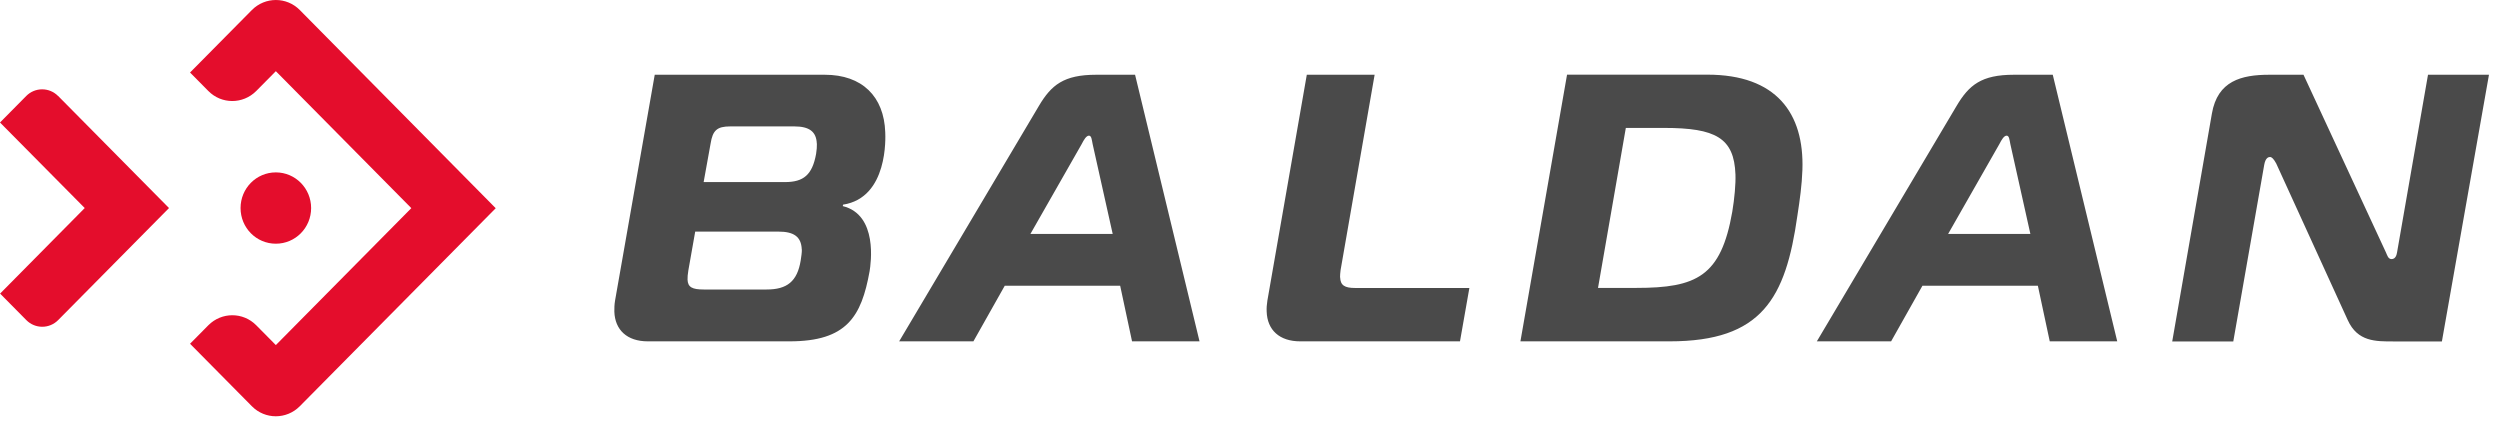 <?xml version="1.0" encoding="UTF-8"?>
<svg xmlns="http://www.w3.org/2000/svg" width="160" height="27" viewBox="0 0 160 27" fill="none">
  <path d="M3.722 6.144L10.817 13.315L3.722 20.486C3.159 21.055 2.247 21.055 1.684 20.486L0.006 18.79L5.423 13.315L0 7.84L1.678 6.144C2.241 5.575 3.153 5.575 3.717 6.144H3.722ZM19.185 0.64C18.34 -0.213 16.972 -0.213 16.122 0.64L12.163 4.641L13.335 5.825C14.179 6.679 15.547 6.679 16.398 5.825L17.654 4.556L26.325 13.321L17.654 22.085L16.398 20.816C15.553 19.962 14.185 19.962 13.335 20.816L12.163 22L16.122 26.001C16.966 26.855 18.335 26.855 19.185 26.001L31.726 13.326L19.185 0.64ZM19.912 13.315C19.912 12.057 18.904 11.033 17.654 11.033C16.403 11.033 15.396 12.052 15.396 13.315C15.396 14.579 16.403 15.597 17.654 15.597C18.904 15.597 19.912 14.579 19.912 13.315Z" fill="#E40D2C"></path>
  <path d="M159.294 4.784L156.281 21.852H153.201C152.041 21.852 150.887 21.875 150.256 20.486L145.678 10.464C145.52 10.173 145.397 10.048 145.279 10.048C145.183 10.048 144.991 10.099 144.912 10.538L142.93 21.852H139.022L141.561 7.271C141.922 5.176 143.448 4.784 145.233 4.784H147.424L152.705 16.166C152.784 16.337 152.84 16.582 153.061 16.582C153.325 16.582 153.387 16.292 153.409 16.166L155.392 4.784H159.3H159.294ZM53.959 13.093L53.936 13.19C56.2 13.748 55.732 16.872 55.654 17.361C55.13 20.264 54.195 21.846 50.529 21.846H41.458C40.129 21.846 39.357 21.112 39.318 19.945C39.312 19.723 39.323 19.484 39.363 19.24L41.903 4.784H52.787C55.175 4.784 56.577 6.172 56.656 8.466C56.667 8.756 56.859 12.655 53.947 13.099L53.959 13.093ZM51.312 15.967C51.284 15.136 50.788 14.823 49.825 14.823H44.493L44.054 17.31C44.014 17.555 43.997 17.748 44.003 17.896C44.02 18.386 44.313 18.528 45.039 18.528H49.065C50.366 18.528 51.025 18.016 51.244 16.673C51.284 16.405 51.323 16.161 51.318 15.967H51.312ZM52.275 9.189C52.247 8.432 51.802 8.09 50.839 8.09H46.739C45.895 8.09 45.613 8.335 45.478 9.189L45.033 11.653H50.242C51.425 11.653 51.988 11.192 52.23 9.849C52.269 9.604 52.286 9.388 52.281 9.189H52.275ZM131.375 4.778L135.503 21.846H131.184L130.424 18.289H123.035L121.031 21.846H116.278L125.22 6.781C126.015 5.438 126.814 4.784 128.886 4.784H131.375V4.778ZM129.944 14.971L128.661 9.217C128.605 8.95 128.593 8.682 128.424 8.682C128.256 8.682 128.097 8.95 127.962 9.217L124.68 14.971H129.944ZM85.763 17.748C85.763 17.629 85.774 17.458 85.797 17.288L87.976 4.784H83.635L81.112 19.24C81.072 19.484 81.055 19.729 81.067 19.945C81.106 21.118 81.883 21.846 83.212 21.846H93.439L94.04 18.431H86.732C86.056 18.431 85.786 18.261 85.769 17.748H85.763ZM72.643 4.778L76.77 21.846H72.451L71.691 18.289H64.303L62.298 21.846H57.546L66.488 6.781C67.282 5.438 68.082 4.784 70.154 4.784H72.643V4.778ZM71.212 14.971L69.928 9.217C69.872 8.95 69.861 8.682 69.692 8.682C69.523 8.682 69.365 8.95 69.23 9.217L65.947 14.971H71.212ZM115.354 10.873C115.32 11.841 115.192 12.774 115.033 13.799C114.285 19.092 112.764 21.846 106.857 21.846H97.307L100.291 4.778H109.273C113.665 4.778 115.479 7.225 115.354 10.873ZM111.069 11.164C110.984 8.824 109.802 8.187 106.503 8.187H104.053L102.273 18.426H104.723C108.58 18.426 110.146 17.692 110.866 13.548C111.008 12.694 111.092 11.767 111.069 11.158V11.164Z" fill="#4A4A4A"></path>
</svg>
